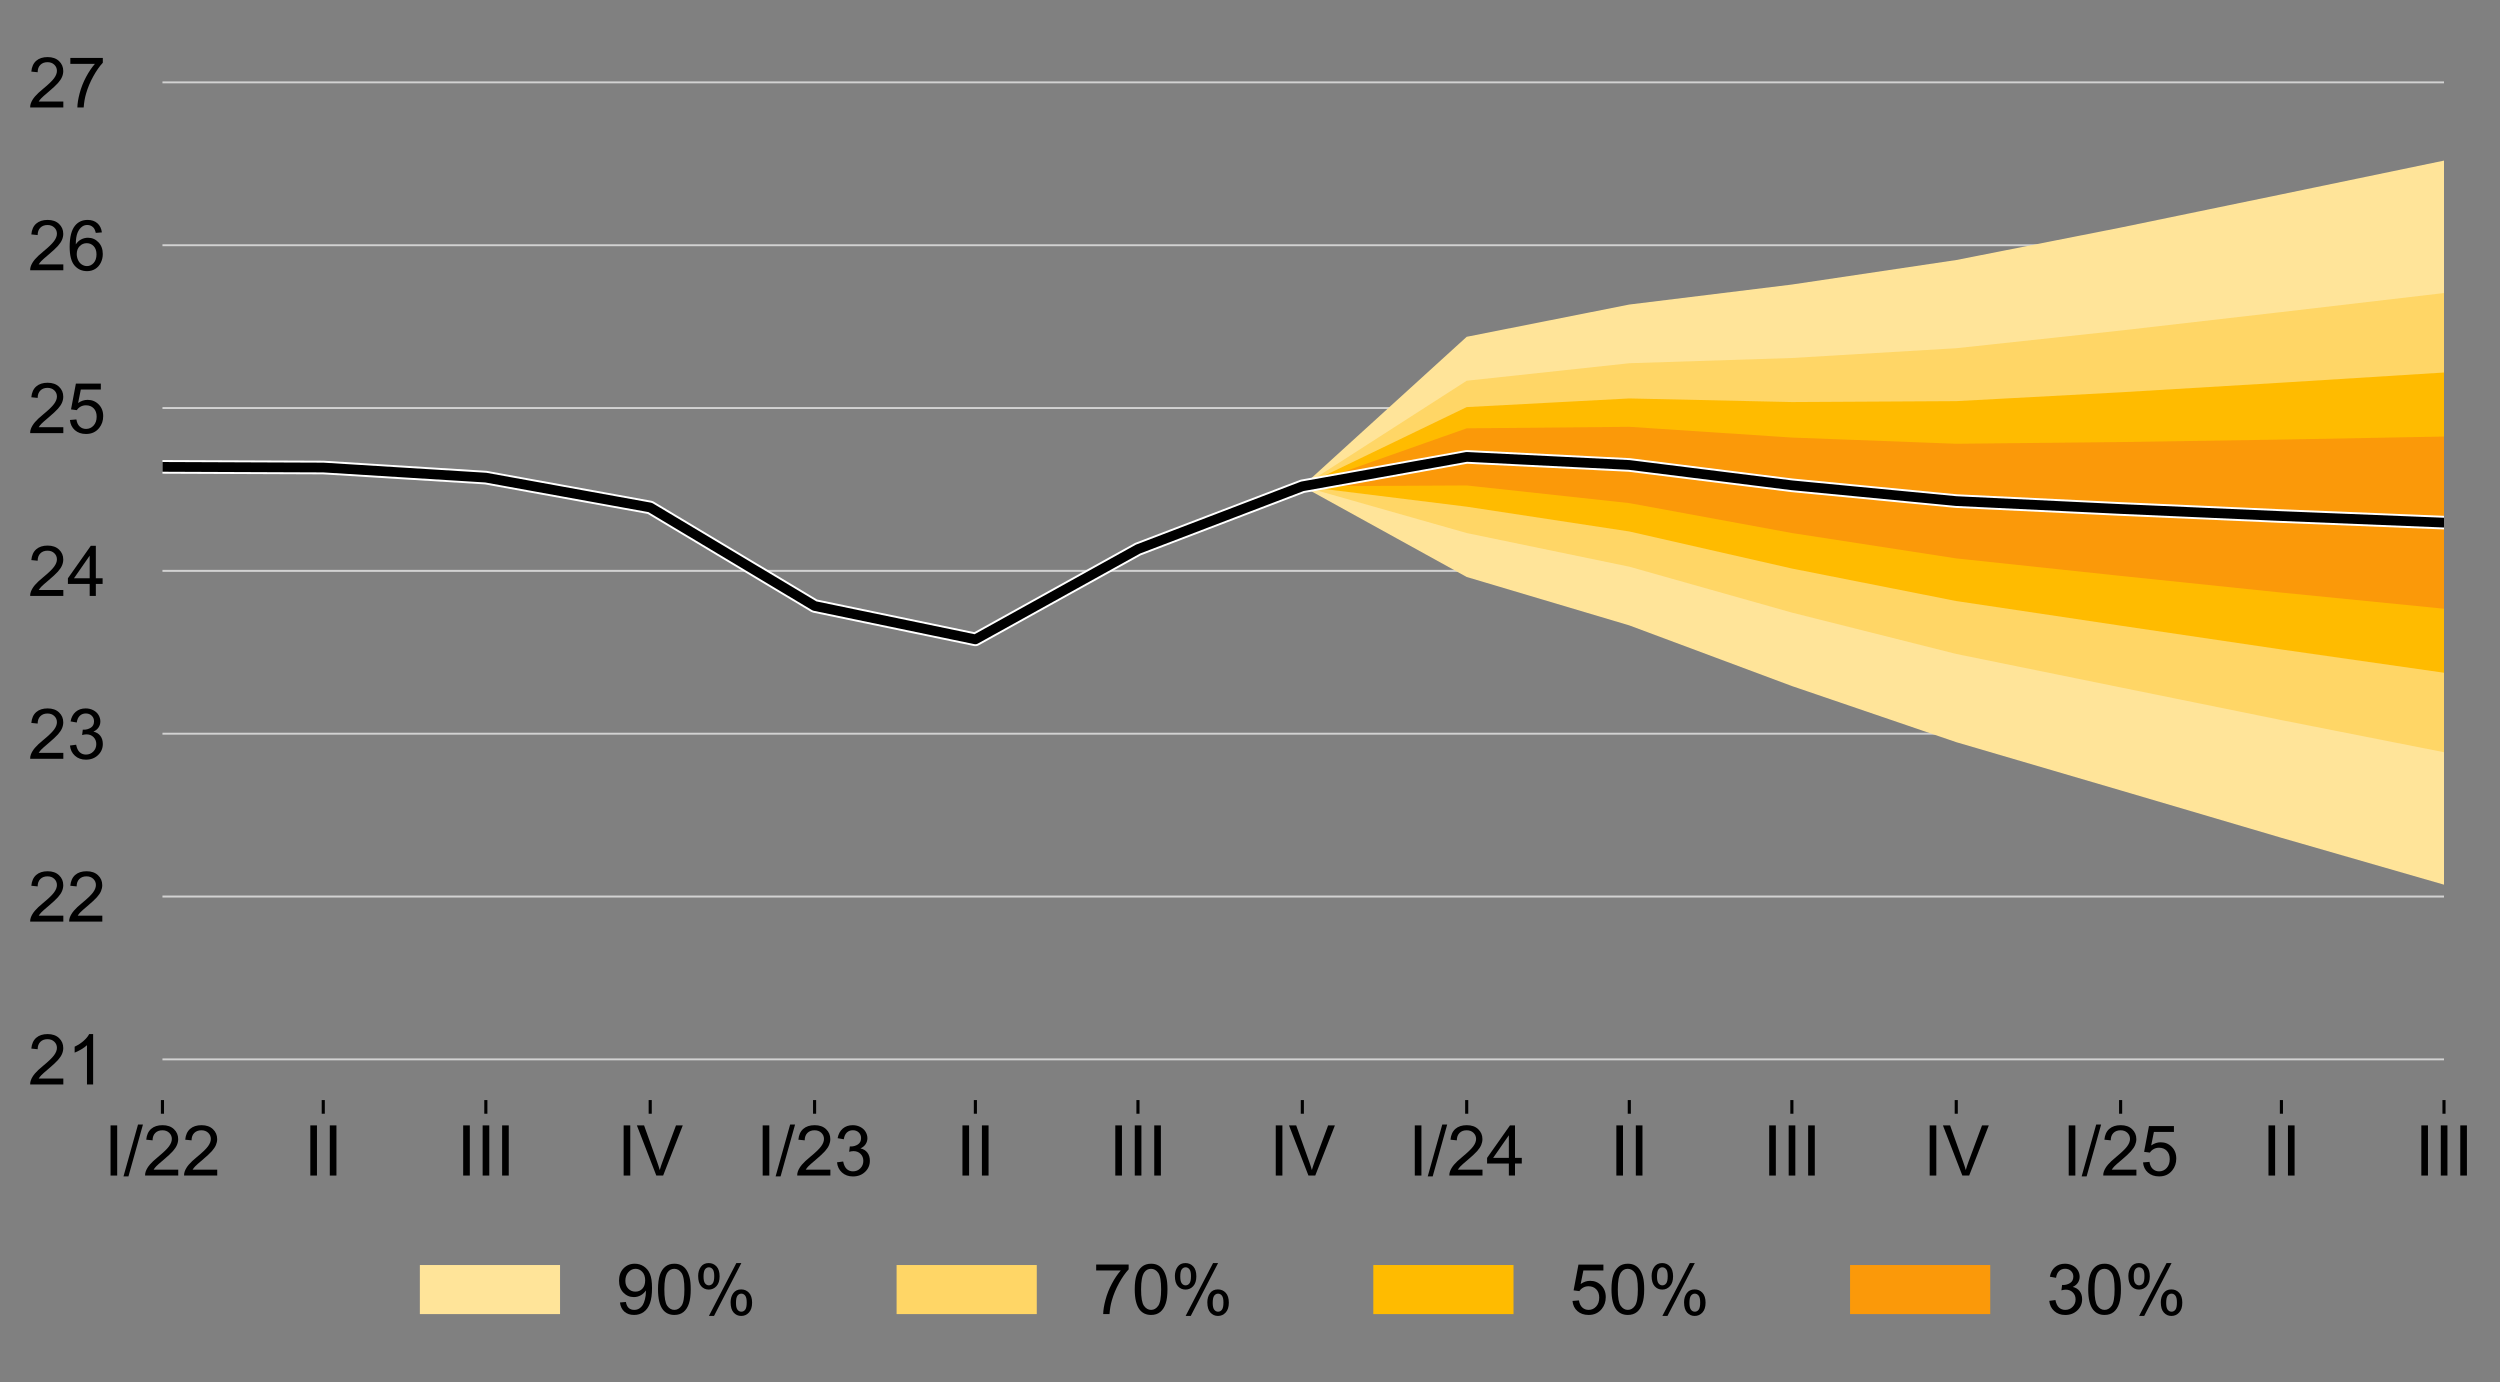 <?xml version="1.0" encoding="utf-8" standalone="no"?>
<!DOCTYPE svg PUBLIC "-//W3C//DTD SVG 1.1//EN"
  "http://www.w3.org/Graphics/SVG/1.1/DTD/svg11.dtd">
<!-- Created with matplotlib (http://matplotlib.org/) -->
<svg height="355pt" version="1.1" viewBox="0 0 642 355" width="642pt" xmlns="http://www.w3.org/2000/svg" xmlns:xlink="http://www.w3.org/1999/xlink">
 <rect x="0" y="0" width="642" height="355" fill="#808080" stroke="none"/>
 <defs>
  <style type="text/css">
*{stroke-linecap:butt;stroke-linejoin:round;}
  </style>
 </defs>
 <g id="figure_1">
  <g id="patch_1">
   <path d="M -0 355.437 
L 642.32 355.437 
L 642.32 0 
L -0 0 
z
" style="fill:none;"/>
  </g>
  <g id="axes_1">
   <g id="patch_2">
    <path d="M 41.719 282.5 
L 627.619 282.5 
L 627.619 10.7 
L 41.719 10.7 
z
" style="fill:none;"/>
   </g>
   <g id="matplotlib.axis_1">
    <g id="xtick_1">
     <g id="line2d_1">
      <defs>
       <path d="M 0 0 
L 0 3.5 
" id="mae25952aee" style="stroke:#000000;stroke-width:0.8;"/>
      </defs>
      <g>
       <use style="stroke:#000000;stroke-width:0.8;" x="41.719" xlink:href="#mae25952aee" y="282.5"/>
      </g>
     </g>
     <g id="text_1">
      <!-- I/22 -->
      <defs>
       <path d="M 9.328 0 
L 9.328 71.578 
L 18.797 71.578 
L 18.797 0 
z
" id="ArialMT-49"/>
       <path d="M 0 -1.219 
L 20.75 72.797 
L 27.781 72.797 
L 7.078 -1.219 
z
" id="ArialMT-2f"/>
       <path d="M 50.344 8.453 
L 50.344 0 
L 3.031 0 
Q 2.938 3.172 4.047 6.109 
Q 5.859 10.938 9.828 15.625 
Q 13.812 20.312 21.344 26.469 
Q 33.016 36.031 37.109 41.625 
Q 41.219 47.219 41.219 52.203 
Q 41.219 57.422 37.469 61 
Q 33.734 64.594 27.734 64.594 
Q 21.391 64.594 17.578 60.781 
Q 13.766 56.984 13.719 50.25 
L 4.688 51.172 
Q 5.609 61.281 11.656 66.578 
Q 17.719 71.875 27.938 71.875 
Q 38.234 71.875 44.234 66.156 
Q 50.25 60.453 50.25 52 
Q 50.25 47.703 48.484 43.547 
Q 46.734 39.406 42.656 34.812 
Q 38.578 30.219 29.109 22.219 
Q 21.188 15.578 18.938 13.203 
Q 16.703 10.844 15.234 8.453 
z
" id="ArialMT-32"/>
      </defs>
      <g transform="translate(26.709 301.884)scale(0.18 -0.18)">
       <use xlink:href="#ArialMT-49"/>
       <use x="27.783" xlink:href="#ArialMT-2f"/>
       <use x="55.566" xlink:href="#ArialMT-32"/>
       <use x="111.182" xlink:href="#ArialMT-32"/>
      </g>
     </g>
    </g>
    <g id="xtick_2">
     <g id="line2d_2">
      <g>
       <use style="stroke:#000000;stroke-width:0.8;" x="83.012" xlink:href="#mae25952aee" y="282.5"/>
      </g>
     </g>
     <g id="text_2">
      <!-- II -->
      <g transform="translate(78.012 301.884)scale(0.18 -0.18)">
       <use xlink:href="#ArialMT-49"/>
       <use x="27.783" xlink:href="#ArialMT-49"/>
      </g>
     </g>
    </g>
    <g id="xtick_3">
     <g id="line2d_3">
      <g>
       <use style="stroke:#000000;stroke-width:0.8;" x="124.764" xlink:href="#mae25952aee" y="282.5"/>
      </g>
     </g>
     <g id="text_3">
      <!-- III -->
      <g transform="translate(117.263 301.884)scale(0.18 -0.18)">
       <use xlink:href="#ArialMT-49"/>
       <use x="27.783" xlink:href="#ArialMT-49"/>
       <use x="55.566" xlink:href="#ArialMT-49"/>
      </g>
     </g>
    </g>
    <g id="xtick_4">
     <g id="line2d_4">
      <g>
       <use style="stroke:#000000;stroke-width:0.8;" x="166.974" xlink:href="#mae25952aee" y="282.5"/>
      </g>
     </g>
     <g id="text_4">
      <!-- IV -->
      <defs>
       <path d="M 28.172 0 
L 0.438 71.578 
L 10.688 71.578 
L 29.297 19.578 
Q 31.547 13.328 33.062 7.859 
Q 34.719 13.719 36.922 19.578 
L 56.25 71.578 
L 65.922 71.578 
L 37.891 0 
z
" id="ArialMT-56"/>
      </defs>
      <g transform="translate(158.471 301.884)scale(0.18 -0.18)">
       <use xlink:href="#ArialMT-49"/>
       <use x="27.783" xlink:href="#ArialMT-56"/>
      </g>
     </g>
    </g>
    <g id="xtick_5">
     <g id="line2d_5">
      <g>
       <use style="stroke:#000000;stroke-width:0.8;" x="209.185" xlink:href="#mae25952aee" y="282.5"/>
      </g>
     </g>
     <g id="text_5">
      <!-- I/23 -->
      <defs>
       <path d="M 4.203 18.891 
L 12.984 20.062 
Q 14.5 12.594 18.141 9.297 
Q 21.781 6 27 6 
Q 33.203 6 37.469 10.297 
Q 41.75 14.594 41.75 20.953 
Q 41.75 27 37.797 30.922 
Q 33.844 34.859 27.734 34.859 
Q 25.25 34.859 21.531 33.891 
L 22.516 41.609 
Q 23.391 41.5 23.922 41.5 
Q 29.547 41.5 34.031 44.422 
Q 38.531 47.359 38.531 53.469 
Q 38.531 58.297 35.25 61.469 
Q 31.984 64.656 26.812 64.656 
Q 21.688 64.656 18.266 61.422 
Q 14.844 58.203 13.875 51.766 
L 5.078 53.328 
Q 6.688 62.156 12.391 67.016 
Q 18.109 71.875 26.609 71.875 
Q 32.469 71.875 37.391 69.359 
Q 42.328 66.844 44.938 62.5 
Q 47.562 58.156 47.562 53.266 
Q 47.562 48.641 45.062 44.828 
Q 42.578 41.016 37.703 38.766 
Q 44.047 37.312 47.562 32.688 
Q 51.078 28.078 51.078 21.141 
Q 51.078 11.766 44.234 5.25 
Q 37.406 -1.266 26.953 -1.266 
Q 17.531 -1.266 11.297 4.344 
Q 5.078 9.969 4.203 18.891 
" id="ArialMT-33"/>
      </defs>
      <g transform="translate(194.175 301.884)scale(0.18 -0.18)">
       <use xlink:href="#ArialMT-49"/>
       <use x="27.783" xlink:href="#ArialMT-2f"/>
       <use x="55.566" xlink:href="#ArialMT-32"/>
       <use x="111.182" xlink:href="#ArialMT-33"/>
      </g>
     </g>
    </g>
    <g id="xtick_6">
     <g id="line2d_6">
      <g>
       <use style="stroke:#000000;stroke-width:0.8;" x="250.478" xlink:href="#mae25952aee" y="282.5"/>
      </g>
     </g>
     <g id="text_6">
      <!-- II -->
      <g transform="translate(245.477 301.884)scale(0.18 -0.18)">
       <use xlink:href="#ArialMT-49"/>
       <use x="27.783" xlink:href="#ArialMT-49"/>
      </g>
     </g>
    </g>
    <g id="xtick_7">
     <g id="line2d_7">
      <g>
       <use style="stroke:#000000;stroke-width:0.8;" x="292.229" xlink:href="#mae25952aee" y="282.5"/>
      </g>
     </g>
     <g id="text_7">
      <!-- III -->
      <g transform="translate(284.729 301.884)scale(0.18 -0.18)">
       <use xlink:href="#ArialMT-49"/>
       <use x="27.783" xlink:href="#ArialMT-49"/>
       <use x="55.566" xlink:href="#ArialMT-49"/>
      </g>
     </g>
    </g>
    <g id="xtick_8">
     <g id="line2d_8">
      <g>
       <use style="stroke:#000000;stroke-width:0.8;" x="334.44" xlink:href="#mae25952aee" y="282.5"/>
      </g>
     </g>
     <g id="text_8">
      <!-- IV -->
      <g transform="translate(325.936 301.884)scale(0.18 -0.18)">
       <use xlink:href="#ArialMT-49"/>
       <use x="27.783" xlink:href="#ArialMT-56"/>
      </g>
     </g>
    </g>
    <g id="xtick_9">
     <g id="line2d_9">
      <g>
       <use style="stroke:#000000;stroke-width:0.8;" x="376.65" xlink:href="#mae25952aee" y="282.5"/>
      </g>
     </g>
     <g id="text_9">
      <!-- I/24 -->
      <defs>
       <path d="M 32.328 0 
L 32.328 17.141 
L 1.266 17.141 
L 1.266 25.203 
L 33.938 71.578 
L 41.109 71.578 
L 41.109 25.203 
L 50.781 25.203 
L 50.781 17.141 
L 41.109 17.141 
L 41.109 0 
z
M 32.328 25.203 
L 32.328 57.469 
L 9.906 25.203 
z
" id="ArialMT-34"/>
      </defs>
      <g transform="translate(361.64 301.884)scale(0.18 -0.18)">
       <use xlink:href="#ArialMT-49"/>
       <use x="27.783" xlink:href="#ArialMT-2f"/>
       <use x="55.566" xlink:href="#ArialMT-32"/>
       <use x="111.182" xlink:href="#ArialMT-34"/>
      </g>
     </g>
    </g>
    <g id="xtick_10">
     <g id="line2d_10">
      <g>
       <use style="stroke:#000000;stroke-width:0.8;" x="418.402" xlink:href="#mae25952aee" y="282.5"/>
      </g>
     </g>
     <g id="text_10">
      <!-- II -->
      <g transform="translate(413.402 301.884)scale(0.18 -0.18)">
       <use xlink:href="#ArialMT-49"/>
       <use x="27.783" xlink:href="#ArialMT-49"/>
      </g>
     </g>
    </g>
    <g id="xtick_11">
     <g id="line2d_11">
      <g>
       <use style="stroke:#000000;stroke-width:0.8;" x="460.154" xlink:href="#mae25952aee" y="282.5"/>
      </g>
     </g>
     <g id="text_11">
      <!-- III -->
      <g transform="translate(452.653 301.884)scale(0.18 -0.18)">
       <use xlink:href="#ArialMT-49"/>
       <use x="27.783" xlink:href="#ArialMT-49"/>
       <use x="55.566" xlink:href="#ArialMT-49"/>
      </g>
     </g>
    </g>
    <g id="xtick_12">
     <g id="line2d_12">
      <g>
       <use style="stroke:#000000;stroke-width:0.8;" x="502.364" xlink:href="#mae25952aee" y="282.5"/>
      </g>
     </g>
     <g id="text_12">
      <!-- IV -->
      <g transform="translate(493.861 301.884)scale(0.18 -0.18)">
       <use xlink:href="#ArialMT-49"/>
       <use x="27.783" xlink:href="#ArialMT-56"/>
      </g>
     </g>
    </g>
    <g id="xtick_13">
     <g id="line2d_13">
      <g>
       <use style="stroke:#000000;stroke-width:0.8;" x="544.575" xlink:href="#mae25952aee" y="282.5"/>
      </g>
     </g>
     <g id="text_13">
      <!-- I/25 -->
      <defs>
       <path d="M 4.156 18.75 
L 13.375 19.531 
Q 14.406 12.797 18.141 9.391 
Q 21.875 6 27.156 6 
Q 33.5 6 37.891 10.781 
Q 42.281 15.578 42.281 23.484 
Q 42.281 31 38.062 35.344 
Q 33.844 39.703 27 39.703 
Q 22.75 39.703 19.328 37.766 
Q 15.922 35.844 13.969 32.766 
L 5.719 33.844 
L 12.641 70.609 
L 48.25 70.609 
L 48.25 62.203 
L 19.672 62.203 
L 15.828 42.969 
Q 22.266 47.469 29.344 47.469 
Q 38.719 47.469 45.156 40.969 
Q 51.609 34.469 51.609 24.266 
Q 51.609 14.547 45.953 7.469 
Q 39.062 -1.219 27.156 -1.219 
Q 17.391 -1.219 11.203 4.25 
Q 5.031 9.719 4.156 18.75 
" id="ArialMT-35"/>
      </defs>
      <g transform="translate(529.565 301.884)scale(0.18 -0.18)">
       <use xlink:href="#ArialMT-49"/>
       <use x="27.783" xlink:href="#ArialMT-2f"/>
       <use x="55.566" xlink:href="#ArialMT-32"/>
       <use x="111.182" xlink:href="#ArialMT-35"/>
      </g>
     </g>
    </g>
    <g id="xtick_14">
     <g id="line2d_14">
      <g>
       <use style="stroke:#000000;stroke-width:0.8;" x="585.868" xlink:href="#mae25952aee" y="282.5"/>
      </g>
     </g>
     <g id="text_14">
      <!-- II -->
      <g transform="translate(580.867 301.884)scale(0.18 -0.18)">
       <use xlink:href="#ArialMT-49"/>
       <use x="27.783" xlink:href="#ArialMT-49"/>
      </g>
     </g>
    </g>
    <g id="xtick_15">
     <g id="line2d_15">
      <g>
       <use style="stroke:#000000;stroke-width:0.8;" x="627.619" xlink:href="#mae25952aee" y="282.5"/>
      </g>
     </g>
     <g id="text_15">
      <!-- III -->
      <g transform="translate(620.118 301.884)scale(0.18 -0.18)">
       <use xlink:href="#ArialMT-49"/>
       <use x="27.783" xlink:href="#ArialMT-49"/>
       <use x="55.566" xlink:href="#ArialMT-49"/>
      </g>
     </g>
    </g>
   </g>
   <g id="matplotlib.axis_2">
    <g id="ytick_1">
     <g id="text_16">
      <!-- 21 -->
      <defs>
       <path d="M 37.25 0 
L 28.469 0 
L 28.469 56 
Q 25.297 52.984 20.141 49.953 
Q 14.984 46.922 10.891 45.406 
L 10.891 53.906 
Q 18.266 57.375 23.781 62.297 
Q 29.297 67.234 31.594 71.875 
L 37.25 71.875 
z
" id="ArialMT-31"/>
      </defs>
      <g transform="translate(7.2 278.488)scale(0.18 -0.18)">
       <use xlink:href="#ArialMT-32"/>
       <use x="55.615" xlink:href="#ArialMT-31"/>
      </g>
     </g>
    </g>
    <g id="ytick_2">
     <g id="text_17">
      <!-- 22 -->
      <g transform="translate(7.2 236.673)scale(0.18 -0.18)">
       <use xlink:href="#ArialMT-32"/>
       <use x="55.615" xlink:href="#ArialMT-32"/>
      </g>
     </g>
    </g>
    <g id="ytick_3">
     <g id="text_18">
      <!-- 23 -->
      <g transform="translate(7.2 194.857)scale(0.18 -0.18)">
       <use xlink:href="#ArialMT-32"/>
       <use x="55.615" xlink:href="#ArialMT-33"/>
      </g>
     </g>
    </g>
    <g id="ytick_4">
     <g id="text_19">
      <!-- 24 -->
      <g transform="translate(7.2 153.042)scale(0.18 -0.18)">
       <use xlink:href="#ArialMT-32"/>
       <use x="55.615" xlink:href="#ArialMT-34"/>
      </g>
     </g>
    </g>
    <g id="ytick_5">
     <g id="text_20">
      <!-- 25 -->
      <g transform="translate(7.2 111.227)scale(0.18 -0.18)">
       <use xlink:href="#ArialMT-32"/>
       <use x="55.615" xlink:href="#ArialMT-35"/>
      </g>
     </g>
    </g>
    <g id="ytick_6">
     <g id="text_21">
      <!-- 26 -->
      <defs>
       <path d="M 49.75 54.047 
L 41.016 53.375 
Q 39.844 58.547 37.703 60.891 
Q 34.125 64.656 28.906 64.656 
Q 24.703 64.656 21.531 62.312 
Q 17.391 59.281 14.984 53.469 
Q 12.594 47.656 12.5 36.922 
Q 15.672 41.75 20.266 44.094 
Q 24.859 46.438 29.891 46.438 
Q 38.672 46.438 44.844 39.969 
Q 51.031 33.5 51.031 23.25 
Q 51.031 16.5 48.125 10.719 
Q 45.219 4.938 40.141 1.859 
Q 35.062 -1.219 28.609 -1.219 
Q 17.625 -1.219 10.688 6.859 
Q 3.766 14.938 3.766 33.5 
Q 3.766 54.25 11.422 63.672 
Q 18.109 71.875 29.438 71.875 
Q 37.891 71.875 43.281 67.141 
Q 48.688 62.406 49.75 54.047 
M 13.875 23.188 
Q 13.875 18.656 15.797 14.5 
Q 17.719 10.359 21.188 8.172 
Q 24.656 6 28.469 6 
Q 34.031 6 38.031 10.484 
Q 42.047 14.984 42.047 22.703 
Q 42.047 30.125 38.078 34.391 
Q 34.125 38.672 28.125 38.672 
Q 22.172 38.672 18.016 34.391 
Q 13.875 30.125 13.875 23.188 
" id="ArialMT-36"/>
      </defs>
      <g transform="translate(7.2 69.411)scale(0.18 -0.18)">
       <use xlink:href="#ArialMT-32"/>
       <use x="55.615" xlink:href="#ArialMT-36"/>
      </g>
     </g>
    </g>
    <g id="ytick_7">
     <g id="text_22">
      <!-- 27 -->
      <defs>
       <path d="M 4.734 62.203 
L 4.734 70.656 
L 51.078 70.656 
L 51.078 63.812 
Q 44.234 56.547 37.516 44.484 
Q 30.812 32.422 27.156 19.672 
Q 24.516 10.688 23.781 0 
L 14.75 0 
Q 14.891 8.453 18.062 20.406 
Q 21.234 32.375 27.172 43.484 
Q 33.109 54.594 39.797 62.203 
z
" id="ArialMT-37"/>
      </defs>
      <g transform="translate(7.2 27.596)scale(0.18 -0.18)">
       <use xlink:href="#ArialMT-32"/>
       <use x="55.615" xlink:href="#ArialMT-37"/>
      </g>
     </g>
    </g>
   </g>
   <g id="line2d_16">
    <path clip-path="url(#p7fd2844f5f)" d="M 41.719 272.046 
L 627.619 272.046 
" style="fill:none;stroke:#d2d2d2;stroke-linecap:square;stroke-width:0.5;"/>
   </g>
   <g id="line2d_17">
    <path clip-path="url(#p7fd2844f5f)" d="M 41.719 230.231 
L 627.619 230.231 
" style="fill:none;stroke:#d2d2d2;stroke-linecap:square;stroke-width:0.5;"/>
   </g>
   <g id="line2d_18">
    <path clip-path="url(#p7fd2844f5f)" d="M 41.719 188.415 
L 627.619 188.415 
" style="fill:none;stroke:#d2d2d2;stroke-linecap:square;stroke-width:0.5;"/>
   </g>
   <g id="line2d_19">
    <path clip-path="url(#p7fd2844f5f)" d="M 41.719 146.6 
L 627.619 146.6 
" style="fill:none;stroke:#d2d2d2;stroke-linecap:square;stroke-width:0.5;"/>
   </g>
   <g id="legend_1">
    <g id="patch_3">
     <path d="M 104.219 348.237 
L 565.12 348.237 
Q 568.72 348.237 568.72 344.637 
L 568.72 320.975 
Q 568.72 317.375 565.12 317.375 
L 104.219 317.375 
Q 100.619 317.375 100.619 320.975 
L 100.619 344.637 
Q 100.619 348.237 104.219 348.237 
z
" style="fill:none;opacity:0.8;"/>
    </g>
    <g id="patch_4">
     <path d="M 107.819 337.459 
L 143.819 337.459 
L 143.819 324.859 
L 107.819 324.859 
z
" style="fill:#ffe499;"/>
    </g>
    <g id="text_23">
     <!-- 90% -->
     <defs>
      <path d="M 5.469 16.547 
L 13.922 17.328 
Q 14.984 11.375 18.016 8.688 
Q 21.047 6 25.781 6 
Q 29.828 6 32.875 7.859 
Q 35.938 9.719 37.891 12.812 
Q 39.844 15.922 41.156 21.188 
Q 42.484 26.469 42.484 31.938 
Q 42.484 32.516 42.438 33.688 
Q 39.797 29.5 35.234 26.875 
Q 30.672 24.266 25.344 24.266 
Q 16.453 24.266 10.297 30.703 
Q 4.156 37.156 4.156 47.703 
Q 4.156 58.594 10.578 65.234 
Q 17 71.875 26.656 71.875 
Q 33.641 71.875 39.422 68.109 
Q 45.219 64.359 48.219 57.391 
Q 51.219 50.438 51.219 37.25 
Q 51.219 23.531 48.234 15.406 
Q 45.266 7.281 39.375 3.031 
Q 33.5 -1.219 25.594 -1.219 
Q 17.188 -1.219 11.859 3.438 
Q 6.547 8.109 5.469 16.547 
M 41.453 48.141 
Q 41.453 55.719 37.422 60.156 
Q 33.406 64.594 27.734 64.594 
Q 21.875 64.594 17.531 59.812 
Q 13.188 55.031 13.188 47.406 
Q 13.188 40.578 17.312 36.297 
Q 21.438 32.031 27.484 32.031 
Q 33.594 32.031 37.516 36.297 
Q 41.453 40.578 41.453 48.141 
" id="ArialMT-39"/>
      <path d="M 4.156 35.297 
Q 4.156 48 6.766 55.734 
Q 9.375 63.484 14.516 67.672 
Q 19.672 71.875 27.484 71.875 
Q 33.25 71.875 37.594 69.547 
Q 41.938 67.234 44.766 62.859 
Q 47.609 58.5 49.219 52.219 
Q 50.828 45.953 50.828 35.297 
Q 50.828 22.703 48.234 14.969 
Q 45.656 7.234 40.5 3 
Q 35.359 -1.219 27.484 -1.219 
Q 17.141 -1.219 11.234 6.203 
Q 4.156 15.141 4.156 35.297 
M 13.188 35.297 
Q 13.188 17.672 17.312 11.828 
Q 21.438 6 27.484 6 
Q 33.547 6 37.672 11.859 
Q 41.797 17.719 41.797 35.297 
Q 41.797 52.984 37.672 58.781 
Q 33.547 64.594 27.391 64.594 
Q 21.344 64.594 17.719 59.469 
Q 13.188 52.938 13.188 35.297 
" id="ArialMT-30"/>
      <path d="M 5.812 54.391 
Q 5.812 62.062 9.672 67.422 
Q 13.531 72.797 20.844 72.797 
Q 27.594 72.797 32 67.984 
Q 36.422 63.188 36.422 53.859 
Q 36.422 44.781 31.953 39.875 
Q 27.484 34.969 20.953 34.969 
Q 14.453 34.969 10.125 39.797 
Q 5.812 44.625 5.812 54.391 
M 21.094 66.75 
Q 17.828 66.75 15.656 63.906 
Q 13.484 61.078 13.484 53.516 
Q 13.484 46.625 15.672 43.812 
Q 17.875 41.016 21.094 41.016 
Q 24.422 41.016 26.594 43.844 
Q 28.766 46.688 28.766 54.203 
Q 28.766 61.141 26.562 63.938 
Q 24.359 66.75 21.094 66.75 
M 21.141 -2.641 
L 60.297 72.797 
L 67.438 72.797 
L 28.422 -2.641 
z
M 52.094 16.797 
Q 52.094 24.516 55.953 29.859 
Q 59.812 35.203 67.188 35.203 
Q 73.922 35.203 78.344 30.391 
Q 82.766 25.594 82.766 16.266 
Q 82.766 7.172 78.297 2.266 
Q 73.828 -2.641 67.234 -2.641 
Q 60.75 -2.641 56.422 2.219 
Q 52.094 7.078 52.094 16.797 
M 67.438 29.156 
Q 64.109 29.156 61.938 26.312 
Q 59.766 23.484 59.766 15.922 
Q 59.766 9.078 61.953 6.25 
Q 64.156 3.422 67.391 3.422 
Q 70.75 3.422 72.922 6.25 
Q 75.094 9.078 75.094 16.609 
Q 75.094 23.531 72.891 26.344 
Q 70.703 29.156 67.438 29.156 
" id="ArialMT-25"/>
     </defs>
     <g transform="translate(158.219 337.459)scale(0.18 -0.18)">
      <use xlink:href="#ArialMT-39"/>
      <use x="55.615" xlink:href="#ArialMT-30"/>
      <use x="111.23" xlink:href="#ArialMT-25"/>
     </g>
    </g>
    <g id="patch_5">
     <path d="M 230.244 337.459 
L 266.244 337.459 
L 266.244 324.859 
L 230.244 324.859 
z
" style="fill:#ffd666;"/>
    </g>
    <g id="text_24">
     <!-- 70% -->
     <g transform="translate(280.644 337.459)scale(0.18 -0.18)">
      <use xlink:href="#ArialMT-37"/>
      <use x="55.615" xlink:href="#ArialMT-30"/>
      <use x="111.23" xlink:href="#ArialMT-25"/>
     </g>
    </g>
    <g id="patch_6">
     <path d="M 352.669 337.459 
L 388.669 337.459 
L 388.669 324.859 
L 352.669 324.859 
z
" style="fill:#ffbb00;"/>
    </g>
    <g id="text_25">
     <!-- 50% -->
     <g transform="translate(403.069 337.459)scale(0.18 -0.18)">
      <use xlink:href="#ArialMT-35"/>
      <use x="55.615" xlink:href="#ArialMT-30"/>
      <use x="111.23" xlink:href="#ArialMT-25"/>
     </g>
    </g>
    <g id="patch_7">
     <path d="M 475.095 337.459 
L 511.095 337.459 
L 511.095 324.859 
L 475.095 324.859 
z
" style="fill:#fb9909;"/>
    </g>
    <g id="text_26">
     <!-- 30% -->
     <g transform="translate(525.495 337.459)scale(0.18 -0.18)">
      <use xlink:href="#ArialMT-33"/>
      <use x="55.615" xlink:href="#ArialMT-30"/>
      <use x="111.23" xlink:href="#ArialMT-25"/>
     </g>
    </g>
   </g>
   <g id="line2d_20">
    <path clip-path="url(#p7fd2844f5f)" d="M 41.719 104.785 
L 627.619 104.785 
" style="fill:none;stroke:#d2d2d2;stroke-linecap:square;stroke-width:0.5;"/>
   </g>
   <g id="line2d_21">
    <path clip-path="url(#p7fd2844f5f)" d="M 41.719 62.969 
L 627.619 62.969 
" style="fill:none;stroke:#d2d2d2;stroke-linecap:square;stroke-width:0.5;"/>
   </g>
   <g id="line2d_22">
    <path clip-path="url(#p7fd2844f5f)" d="M 41.719 21.154 
L 627.619 21.154 
" style="fill:none;stroke:#d2d2d2;stroke-linecap:square;stroke-width:0.5;"/>
   </g>
   <g id="patch_8">
    <path clip-path="url(#p7fd2844f5f)" d="z
" style="fill:#ffe499;"/>
   </g>
   <g id="patch_9">
    <path clip-path="url(#p7fd2844f5f)" d="z
" style="fill:#ffe499;"/>
   </g>
   <g id="patch_10">
    <path clip-path="url(#p7fd2844f5f)" d="z
" style="fill:#ffe499;"/>
   </g>
   <g id="patch_11">
    <path clip-path="url(#p7fd2844f5f)" d="z
" style="fill:#ffe499;"/>
   </g>
   <g id="patch_12">
    <path clip-path="url(#p7fd2844f5f)" d="z
" style="fill:#ffe499;"/>
   </g>
   <g id="patch_13">
    <path clip-path="url(#p7fd2844f5f)" d="z
" style="fill:#ffe499;"/>
   </g>
   <g id="patch_14">
    <path clip-path="url(#p7fd2844f5f)" d="z
" style="fill:#ffe499;"/>
   </g>
   <g id="patch_15">
    <path clip-path="url(#p7fd2844f5f)" d="M 334.44 1150.169 
L 334.44 1150.169 
L 334.44 124.884 
L 334.44 124.884 
z
" style="fill:#ffe499;"/>
   </g>
   <g id="patch_16">
    <path clip-path="url(#p7fd2844f5f)" d="M 376.65 1150.169 
L 376.65 1150.169 
L 376.65 148.172 
L 376.65 148.172 
z
" style="fill:#ffe499;"/>
   </g>
   <g id="patch_17">
    <path clip-path="url(#p7fd2844f5f)" d="M 418.402 1150.169 
L 418.402 1150.169 
L 418.402 160.6 
L 418.402 160.6 
z
" style="fill:#ffe499;"/>
   </g>
   <g id="patch_18">
    <path clip-path="url(#p7fd2844f5f)" d="M 460.154 1150.169 
L 460.154 1150.169 
L 460.154 176.176 
L 460.154 176.176 
z
" style="fill:#ffe499;"/>
   </g>
   <g id="patch_19">
    <path clip-path="url(#p7fd2844f5f)" d="M 502.364 1150.169 
L 502.364 1150.169 
L 502.364 190.588 
L 502.364 190.588 
z
" style="fill:#ffe499;"/>
   </g>
   <g id="patch_20">
    <path clip-path="url(#p7fd2844f5f)" d="M 544.575 1150.169 
L 544.575 1150.169 
L 544.575 202.969 
L 544.575 202.969 
z
" style="fill:#ffe499;"/>
   </g>
   <g id="patch_21">
    <path clip-path="url(#p7fd2844f5f)" d="M 585.868 1150.169 
L 585.868 1150.169 
L 585.868 215.147 
L 585.868 215.147 
z
" style="fill:#ffe499;"/>
   </g>
   <g id="patch_22">
    <path clip-path="url(#p7fd2844f5f)" d="M 627.619 1150.169 
L 627.619 1150.169 
L 627.619 227.186 
L 627.619 227.186 
z
" style="fill:#ffe499;"/>
   </g>
   <g id="patch_23">
    <path clip-path="url(#p7fd2844f5f)" d="z
" style="fill:#ffe499;"/>
   </g>
   <g id="patch_24">
    <path clip-path="url(#p7fd2844f5f)" d="z
" style="fill:#ffe499;"/>
   </g>
   <g id="patch_25">
    <path clip-path="url(#p7fd2844f5f)" d="z
" style="fill:#ffe499;"/>
   </g>
   <g id="patch_26">
    <path clip-path="url(#p7fd2844f5f)" d="z
" style="fill:#ffe499;"/>
   </g>
   <g id="patch_27">
    <path clip-path="url(#p7fd2844f5f)" d="z
" style="fill:#ffe499;"/>
   </g>
   <g id="patch_28">
    <path clip-path="url(#p7fd2844f5f)" d="z
" style="fill:#ffe499;"/>
   </g>
   <g id="patch_29">
    <path clip-path="url(#p7fd2844f5f)" d="z
" style="fill:#ffe499;"/>
   </g>
   <g id="patch_30">
    <path clip-path="url(#p7fd2844f5f)" d="M 334.44 1150.169 
L 334.44 1150.169 
L 334.44 1150.169 
L 334.44 1150.169 
z
" style="fill:#ffe499;"/>
   </g>
   <g id="patch_31">
    <path clip-path="url(#p7fd2844f5f)" d="M 376.65 1150.169 
L 376.65 1150.169 
L 376.65 1150.169 
L 376.65 1150.169 
z
" style="fill:#ffe499;"/>
   </g>
   <g id="patch_32">
    <path clip-path="url(#p7fd2844f5f)" d="M 418.402 1150.169 
L 418.402 1150.169 
L 418.402 1150.169 
L 418.402 1150.169 
z
" style="fill:#ffe499;"/>
   </g>
   <g id="patch_33">
    <path clip-path="url(#p7fd2844f5f)" d="M 460.154 1150.169 
L 460.154 1150.169 
L 460.154 1150.169 
L 460.154 1150.169 
z
" style="fill:#ffe499;"/>
   </g>
   <g id="patch_34">
    <path clip-path="url(#p7fd2844f5f)" d="M 502.364 1150.169 
L 502.364 1150.169 
L 502.364 1150.169 
L 502.364 1150.169 
z
" style="fill:#ffe499;"/>
   </g>
   <g id="patch_35">
    <path clip-path="url(#p7fd2844f5f)" d="M 544.575 1150.169 
L 544.575 1150.169 
L 544.575 1150.169 
L 544.575 1150.169 
z
" style="fill:#ffe499;"/>
   </g>
   <g id="patch_36">
    <path clip-path="url(#p7fd2844f5f)" d="M 585.868 1150.169 
L 585.868 1150.169 
L 585.868 1150.169 
L 585.868 1150.169 
z
" style="fill:#ffe499;"/>
   </g>
   <g id="patch_37">
    <path clip-path="url(#p7fd2844f5f)" d="M 627.619 1150.169 
L 627.619 1150.169 
L 627.619 1150.169 
L 627.619 1150.169 
z
" style="fill:#ffe499;"/>
   </g>
   <g id="patch_38">
    <path clip-path="url(#p7fd2844f5f)" d="z
" style="fill:#ffd666;"/>
   </g>
   <g id="patch_39">
    <path clip-path="url(#p7fd2844f5f)" d="z
" style="fill:#ffd666;"/>
   </g>
   <g id="patch_40">
    <path clip-path="url(#p7fd2844f5f)" d="z
" style="fill:#ffd666;"/>
   </g>
   <g id="patch_41">
    <path clip-path="url(#p7fd2844f5f)" d="z
" style="fill:#ffd666;"/>
   </g>
   <g id="patch_42">
    <path clip-path="url(#p7fd2844f5f)" d="z
" style="fill:#ffd666;"/>
   </g>
   <g id="patch_43">
    <path clip-path="url(#p7fd2844f5f)" d="z
" style="fill:#ffd666;"/>
   </g>
   <g id="patch_44">
    <path clip-path="url(#p7fd2844f5f)" d="z
" style="fill:#ffd666;"/>
   </g>
   <g id="patch_45">
    <path clip-path="url(#p7fd2844f5f)" d="M 334.44 124.884 
L 334.44 124.884 
L 334.44 -900.401 
L 334.44 -900.401 
z
" style="fill:#ffd666;"/>
   </g>
   <g id="patch_46">
    <path clip-path="url(#p7fd2844f5f)" d="M 376.65 148.172 
L 376.65 148.172 
L 376.65 -865.109 
L 376.65 -865.109 
z
" style="fill:#ffd666;"/>
   </g>
   <g id="patch_47">
    <path clip-path="url(#p7fd2844f5f)" d="M 418.402 160.6 
L 418.402 160.6 
L 418.402 -844.041 
L 418.402 -844.041 
z
" style="fill:#ffd666;"/>
   </g>
   <g id="patch_48">
    <path clip-path="url(#p7fd2844f5f)" d="M 460.154 176.176 
L 460.154 176.176 
L 460.154 -816.677 
L 460.154 -816.677 
z
" style="fill:#ffd666;"/>
   </g>
   <g id="patch_49">
    <path clip-path="url(#p7fd2844f5f)" d="M 502.364 190.588 
L 502.364 190.588 
L 502.364 -791.643 
L 502.364 -791.643 
z
" style="fill:#ffd666;"/>
   </g>
   <g id="patch_50">
    <path clip-path="url(#p7fd2844f5f)" d="M 544.575 202.969 
L 544.575 202.969 
L 544.575 -770.669 
L 544.575 -770.669 
z
" style="fill:#ffd666;"/>
   </g>
   <g id="patch_51">
    <path clip-path="url(#p7fd2844f5f)" d="M 585.868 215.147 
L 585.868 215.147 
L 585.868 -750.102 
L 585.868 -750.102 
z
" style="fill:#ffd666;"/>
   </g>
   <g id="patch_52">
    <path clip-path="url(#p7fd2844f5f)" d="M 627.619 227.186 
L 627.619 227.186 
L 627.619 -729.813 
L 627.619 -729.813 
z
" style="fill:#ffd666;"/>
   </g>
   <g id="patch_53">
    <path clip-path="url(#p7fd2844f5f)" d="z
" style="fill:#ffd666;"/>
   </g>
   <g id="patch_54">
    <path clip-path="url(#p7fd2844f5f)" d="z
" style="fill:#ffd666;"/>
   </g>
   <g id="patch_55">
    <path clip-path="url(#p7fd2844f5f)" d="z
" style="fill:#ffd666;"/>
   </g>
   <g id="patch_56">
    <path clip-path="url(#p7fd2844f5f)" d="z
" style="fill:#ffd666;"/>
   </g>
   <g id="patch_57">
    <path clip-path="url(#p7fd2844f5f)" d="z
" style="fill:#ffd666;"/>
   </g>
   <g id="patch_58">
    <path clip-path="url(#p7fd2844f5f)" d="z
" style="fill:#ffd666;"/>
   </g>
   <g id="patch_59">
    <path clip-path="url(#p7fd2844f5f)" d="z
" style="fill:#ffd666;"/>
   </g>
   <g id="patch_60">
    <path clip-path="url(#p7fd2844f5f)" d="M 334.44 1150.169 
L 334.44 1150.169 
L 334.44 1150.169 
L 334.44 1150.169 
z
" style="fill:#ffd666;"/>
   </g>
   <g id="patch_61">
    <path clip-path="url(#p7fd2844f5f)" d="M 376.65 1150.169 
L 376.65 1150.169 
L 376.65 1150.169 
L 376.65 1150.169 
z
" style="fill:#ffd666;"/>
   </g>
   <g id="patch_62">
    <path clip-path="url(#p7fd2844f5f)" d="M 418.402 1150.169 
L 418.402 1150.169 
L 418.402 1150.169 
L 418.402 1150.169 
z
" style="fill:#ffd666;"/>
   </g>
   <g id="patch_63">
    <path clip-path="url(#p7fd2844f5f)" d="M 460.154 1150.169 
L 460.154 1150.169 
L 460.154 1150.169 
L 460.154 1150.169 
z
" style="fill:#ffd666;"/>
   </g>
   <g id="patch_64">
    <path clip-path="url(#p7fd2844f5f)" d="M 502.364 1150.169 
L 502.364 1150.169 
L 502.364 1150.169 
L 502.364 1150.169 
z
" style="fill:#ffd666;"/>
   </g>
   <g id="patch_65">
    <path clip-path="url(#p7fd2844f5f)" d="M 544.575 1150.169 
L 544.575 1150.169 
L 544.575 1150.169 
L 544.575 1150.169 
z
" style="fill:#ffd666;"/>
   </g>
   <g id="patch_66">
    <path clip-path="url(#p7fd2844f5f)" d="M 585.868 1150.169 
L 585.868 1150.169 
L 585.868 1150.169 
L 585.868 1150.169 
z
" style="fill:#ffd666;"/>
   </g>
   <g id="patch_67">
    <path clip-path="url(#p7fd2844f5f)" d="M 627.619 1150.169 
L 627.619 1150.169 
L 627.619 1150.169 
L 627.619 1150.169 
z
" style="fill:#ffd666;"/>
   </g>
   <g id="patch_68">
    <path clip-path="url(#p7fd2844f5f)" d="z
" style="fill:#ffbb00;"/>
   </g>
   <g id="patch_69">
    <path clip-path="url(#p7fd2844f5f)" d="z
" style="fill:#ffbb00;"/>
   </g>
   <g id="patch_70">
    <path clip-path="url(#p7fd2844f5f)" d="z
" style="fill:#ffbb00;"/>
   </g>
   <g id="patch_71">
    <path clip-path="url(#p7fd2844f5f)" d="z
" style="fill:#ffbb00;"/>
   </g>
   <g id="patch_72">
    <path clip-path="url(#p7fd2844f5f)" d="z
" style="fill:#ffbb00;"/>
   </g>
   <g id="patch_73">
    <path clip-path="url(#p7fd2844f5f)" d="z
" style="fill:#ffbb00;"/>
   </g>
   <g id="patch_74">
    <path clip-path="url(#p7fd2844f5f)" d="z
" style="fill:#ffbb00;"/>
   </g>
   <g id="patch_75">
    <path clip-path="url(#p7fd2844f5f)" d="M 334.44 -900.401 
L 334.44 -900.401 
L 334.44 -1925.687 
L 334.44 -1925.687 
z
" style="fill:#ffbb00;"/>
   </g>
   <g id="patch_76">
    <path clip-path="url(#p7fd2844f5f)" d="M 376.65 -865.109 
L 376.65 -865.109 
L 376.65 -1885.161 
L 376.65 -1885.161 
z
" style="fill:#ffbb00;"/>
   </g>
   <g id="patch_77">
    <path clip-path="url(#p7fd2844f5f)" d="M 418.402 -844.041 
L 418.402 -844.041 
L 418.402 -1857.726 
L 418.402 -1857.726 
z
" style="fill:#ffbb00;"/>
   </g>
   <g id="patch_78">
    <path clip-path="url(#p7fd2844f5f)" d="M 460.154 -816.677 
L 460.154 -816.677 
L 460.154 -1820.848 
L 460.154 -1820.848 
z
" style="fill:#ffbb00;"/>
   </g>
   <g id="patch_79">
    <path clip-path="url(#p7fd2844f5f)" d="M 502.364 -791.643 
L 502.364 -791.643 
L 502.364 -1787.463 
L 502.364 -1787.463 
z
" style="fill:#ffbb00;"/>
   </g>
   <g id="patch_80">
    <path clip-path="url(#p7fd2844f5f)" d="M 544.575 -770.669 
L 544.575 -770.669 
L 544.575 -1760.17 
L 544.575 -1760.17 
z
" style="fill:#ffbb00;"/>
   </g>
   <g id="patch_81">
    <path clip-path="url(#p7fd2844f5f)" d="M 585.868 -750.102 
L 585.868 -750.102 
L 585.868 -1733.486 
L 585.868 -1733.486 
z
" style="fill:#ffbb00;"/>
   </g>
   <g id="patch_82">
    <path clip-path="url(#p7fd2844f5f)" d="M 627.619 -729.813 
L 627.619 -729.813 
L 627.619 -1707.22 
L 627.619 -1707.22 
z
" style="fill:#ffbb00;"/>
   </g>
   <g id="patch_83">
    <path clip-path="url(#p7fd2844f5f)" d="z
" style="fill:#ffbb00;"/>
   </g>
   <g id="patch_84">
    <path clip-path="url(#p7fd2844f5f)" d="z
" style="fill:#ffbb00;"/>
   </g>
   <g id="patch_85">
    <path clip-path="url(#p7fd2844f5f)" d="z
" style="fill:#ffbb00;"/>
   </g>
   <g id="patch_86">
    <path clip-path="url(#p7fd2844f5f)" d="z
" style="fill:#ffbb00;"/>
   </g>
   <g id="patch_87">
    <path clip-path="url(#p7fd2844f5f)" d="z
" style="fill:#ffbb00;"/>
   </g>
   <g id="patch_88">
    <path clip-path="url(#p7fd2844f5f)" d="z
" style="fill:#ffbb00;"/>
   </g>
   <g id="patch_89">
    <path clip-path="url(#p7fd2844f5f)" d="z
" style="fill:#ffbb00;"/>
   </g>
   <g id="patch_90">
    <path clip-path="url(#p7fd2844f5f)" d="M 334.44 1150.169 
L 334.44 1150.169 
L 334.44 1150.169 
L 334.44 1150.169 
z
" style="fill:#ffbb00;"/>
   </g>
   <g id="patch_91">
    <path clip-path="url(#p7fd2844f5f)" d="M 376.65 1150.169 
L 376.65 1150.169 
L 376.65 1150.169 
L 376.65 1150.169 
z
" style="fill:#ffbb00;"/>
   </g>
   <g id="patch_92">
    <path clip-path="url(#p7fd2844f5f)" d="M 418.402 1150.169 
L 418.402 1150.169 
L 418.402 1150.169 
L 418.402 1150.169 
z
" style="fill:#ffbb00;"/>
   </g>
   <g id="patch_93">
    <path clip-path="url(#p7fd2844f5f)" d="M 460.154 1150.169 
L 460.154 1150.169 
L 460.154 1150.169 
L 460.154 1150.169 
z
" style="fill:#ffbb00;"/>
   </g>
   <g id="patch_94">
    <path clip-path="url(#p7fd2844f5f)" d="M 502.364 1150.169 
L 502.364 1150.169 
L 502.364 1150.169 
L 502.364 1150.169 
z
" style="fill:#ffbb00;"/>
   </g>
   <g id="patch_95">
    <path clip-path="url(#p7fd2844f5f)" d="M 544.575 1150.169 
L 544.575 1150.169 
L 544.575 1150.169 
L 544.575 1150.169 
z
" style="fill:#ffbb00;"/>
   </g>
   <g id="patch_96">
    <path clip-path="url(#p7fd2844f5f)" d="M 585.868 1150.169 
L 585.868 1150.169 
L 585.868 1150.169 
L 585.868 1150.169 
z
" style="fill:#ffbb00;"/>
   </g>
   <g id="patch_97">
    <path clip-path="url(#p7fd2844f5f)" d="M 627.619 1150.169 
L 627.619 1150.169 
L 627.619 1150.169 
L 627.619 1150.169 
z
" style="fill:#ffbb00;"/>
   </g>
   <g id="patch_98">
    <path clip-path="url(#p7fd2844f5f)" d="z
" style="fill:#fb9909;"/>
   </g>
   <g id="patch_99">
    <path clip-path="url(#p7fd2844f5f)" d="z
" style="fill:#fb9909;"/>
   </g>
   <g id="patch_100">
    <path clip-path="url(#p7fd2844f5f)" d="z
" style="fill:#fb9909;"/>
   </g>
   <g id="patch_101">
    <path clip-path="url(#p7fd2844f5f)" d="z
" style="fill:#fb9909;"/>
   </g>
   <g id="patch_102">
    <path clip-path="url(#p7fd2844f5f)" d="z
" style="fill:#fb9909;"/>
   </g>
   <g id="patch_103">
    <path clip-path="url(#p7fd2844f5f)" d="z
" style="fill:#fb9909;"/>
   </g>
   <g id="patch_104">
    <path clip-path="url(#p7fd2844f5f)" d="z
" style="fill:#fb9909;"/>
   </g>
   <g id="patch_105">
    <path clip-path="url(#p7fd2844f5f)" d="M 334.44 -1925.687 
L 334.44 -1925.687 
L 334.44 -2950.972 
L 334.44 -2950.972 
z
" style="fill:#fb9909;"/>
   </g>
   <g id="patch_106">
    <path clip-path="url(#p7fd2844f5f)" d="M 376.65 -1885.161 
L 376.65 -1885.161 
L 376.65 -2910.667 
L 376.65 -2910.667 
z
" style="fill:#fb9909;"/>
   </g>
   <g id="patch_107">
    <path clip-path="url(#p7fd2844f5f)" d="M 418.402 -1857.726 
L 418.402 -1857.726 
L 418.402 -2878.696 
L 418.402 -2878.696 
z
" style="fill:#fb9909;"/>
   </g>
   <g id="patch_108">
    <path clip-path="url(#p7fd2844f5f)" d="M 460.154 -1820.848 
L 460.154 -1820.848 
L 460.154 -2834.134 
L 460.154 -2834.134 
z
" style="fill:#fb9909;"/>
   </g>
   <g id="patch_109">
    <path clip-path="url(#p7fd2844f5f)" d="M 502.364 -1787.463 
L 502.364 -1787.463 
L 502.364 -2794.23 
L 502.364 -2794.23 
z
" style="fill:#fb9909;"/>
   </g>
   <g id="patch_110">
    <path clip-path="url(#p7fd2844f5f)" d="M 544.575 -1760.17 
L 544.575 -1760.17 
L 544.575 -2762.449 
L 544.575 -2762.449 
z
" style="fill:#fb9909;"/>
   </g>
   <g id="patch_111">
    <path clip-path="url(#p7fd2844f5f)" d="M 585.868 -1733.486 
L 585.868 -1733.486 
L 585.868 -2731.48 
L 585.868 -2731.48 
z
" style="fill:#fb9909;"/>
   </g>
   <g id="patch_112">
    <path clip-path="url(#p7fd2844f5f)" d="M 627.619 -1707.22 
L 627.619 -1707.22 
L 627.619 -2701.067 
L 627.619 -2701.067 
z
" style="fill:#fb9909;"/>
   </g>
   <g id="patch_113">
    <path clip-path="url(#p7fd2844f5f)" d="z
" style="fill:#fb9909;"/>
   </g>
   <g id="patch_114">
    <path clip-path="url(#p7fd2844f5f)" d="z
" style="fill:#fb9909;"/>
   </g>
   <g id="patch_115">
    <path clip-path="url(#p7fd2844f5f)" d="z
" style="fill:#fb9909;"/>
   </g>
   <g id="patch_116">
    <path clip-path="url(#p7fd2844f5f)" d="z
" style="fill:#fb9909;"/>
   </g>
   <g id="patch_117">
    <path clip-path="url(#p7fd2844f5f)" d="z
" style="fill:#fb9909;"/>
   </g>
   <g id="patch_118">
    <path clip-path="url(#p7fd2844f5f)" d="z
" style="fill:#fb9909;"/>
   </g>
   <g id="patch_119">
    <path clip-path="url(#p7fd2844f5f)" d="z
" style="fill:#fb9909;"/>
   </g>
   <g id="patch_120">
    <path clip-path="url(#p7fd2844f5f)" d="M 334.44 1150.169 
L 334.44 1150.169 
L 334.44 1150.169 
L 334.44 1150.169 
z
" style="fill:#fb9909;"/>
   </g>
   <g id="patch_121">
    <path clip-path="url(#p7fd2844f5f)" d="M 376.65 1150.169 
L 376.65 1150.169 
L 376.65 1150.169 
L 376.65 1150.169 
z
" style="fill:#fb9909;"/>
   </g>
   <g id="patch_122">
    <path clip-path="url(#p7fd2844f5f)" d="M 418.402 1150.169 
L 418.402 1150.169 
L 418.402 1150.169 
L 418.402 1150.169 
z
" style="fill:#fb9909;"/>
   </g>
   <g id="patch_123">
    <path clip-path="url(#p7fd2844f5f)" d="M 460.154 1150.169 
L 460.154 1150.169 
L 460.154 1150.169 
L 460.154 1150.169 
z
" style="fill:#fb9909;"/>
   </g>
   <g id="patch_124">
    <path clip-path="url(#p7fd2844f5f)" d="M 502.364 1150.169 
L 502.364 1150.169 
L 502.364 1150.169 
L 502.364 1150.169 
z
" style="fill:#fb9909;"/>
   </g>
   <g id="patch_125">
    <path clip-path="url(#p7fd2844f5f)" d="M 544.575 1150.169 
L 544.575 1150.169 
L 544.575 1150.169 
L 544.575 1150.169 
z
" style="fill:#fb9909;"/>
   </g>
   <g id="patch_126">
    <path clip-path="url(#p7fd2844f5f)" d="M 585.868 1150.169 
L 585.868 1150.169 
L 585.868 1150.169 
L 585.868 1150.169 
z
" style="fill:#fb9909;"/>
   </g>
   <g id="patch_127">
    <path clip-path="url(#p7fd2844f5f)" d="M 627.619 1150.169 
L 627.619 1150.169 
L 627.619 1150.169 
L 627.619 1150.169 
z
" style="fill:#fb9909;"/>
   </g>
   <g id="PolyCollection_1">
    <path clip-path="url(#p7fd2844f5f)" d="M 334.44 124.884 
L 334.44 124.884 
L 376.65 148.172 
L 418.402 160.6 
L 460.154 176.176 
L 502.364 190.588 
L 544.575 202.969 
L 585.868 215.147 
L 627.619 227.186 
L 627.619 41.239 
L 627.619 41.239 
L 585.868 49.91 
L 544.575 58.442 
L 502.364 66.772 
L 460.154 73.07 
L 418.402 78.205 
L 376.65 86.487 
L 334.44 124.884 
z
" style="fill:#ffe499;"/>
   </g>
   <g id="PolyCollection_2">
    <path clip-path="url(#p7fd2844f5f)" d="M 334.44 124.884 
L 334.44 124.884 
L 376.65 136.888 
L 418.402 145.528 
L 460.154 157.315 
L 502.364 167.939 
L 544.575 176.531 
L 585.868 184.921 
L 627.619 193.171 
L 627.619 75.253 
L 627.619 75.253 
L 585.868 80.136 
L 544.575 84.88 
L 502.364 89.421 
L 460.154 91.931 
L 418.402 93.277 
L 376.65 97.771 
L 334.44 124.884 
z
" style="fill:#ffd666;"/>
   </g>
   <g id="PolyCollection_3">
    <path clip-path="url(#p7fd2844f5f)" d="M 334.44 124.884 
L 334.44 124.884 
L 376.65 130.118 
L 418.402 136.484 
L 460.154 145.999 
L 502.364 154.349 
L 544.575 160.669 
L 585.868 166.785 
L 627.619 172.762 
L 627.619 95.662 
L 627.619 95.662 
L 585.868 98.272 
L 544.575 100.743 
L 502.364 103.011 
L 460.154 103.248 
L 418.402 102.32 
L 376.65 104.541 
L 334.44 124.884 
z
" style="fill:#ffbb00;"/>
   </g>
   <g id="PolyCollection_4">
    <path clip-path="url(#p7fd2844f5f)" d="M 334.44 124.884 
L 334.44 124.884 
L 376.65 124.664 
L 418.402 129.199 
L 460.154 136.883 
L 502.364 143.402 
L 544.575 147.89 
L 585.868 152.175 
L 627.619 156.322 
L 627.619 112.103 
L 627.619 112.103 
L 585.868 112.881 
L 544.575 113.521 
L 502.364 113.958 
L 460.154 112.364 
L 418.402 109.605 
L 376.65 109.995 
L 334.44 124.884 
z
" style="fill:#fb9909;"/>
   </g>
   <g id="line2d_23">
    <path clip-path="url(#p7fd2844f5f)" d="M 41.719 119.894 
L 83.012 120.061 
L 124.764 122.654 
L 166.974 130.32 
L 209.185 155.618 
L 250.478 164.19 
L 292.229 141.011 
L 334.44 124.884 
L 376.65 117.329 
L 418.402 119.402 
L 460.154 124.623 
L 502.364 128.68 
L 544.575 130.706 
L 585.868 132.528 
L 627.619 134.212 
" style="fill:none;stroke:#ffffff;stroke-linecap:square;stroke-width:3.5;"/>
   </g>
   <g id="line2d_24">
    <path clip-path="url(#p7fd2844f5f)" d="M 41.719 119.894 
L 83.012 120.061 
L 124.764 122.654 
L 166.974 130.32 
L 209.185 155.618 
L 250.478 164.19 
L 292.229 141.011 
L 334.44 124.884 
L 376.65 117.329 
L 418.402 119.402 
L 460.154 124.623 
L 502.364 128.68 
L 544.575 130.706 
L 585.868 132.528 
L 627.619 134.212 
" style="fill:none;stroke:#000000;stroke-linecap:square;stroke-width:2.5;"/>
   </g>
  </g>
 </g>
 <defs>
  <clipPath id="p7fd2844f5f">
   <rect height="271.8" width="585.9" x="41.719" y="10.7"/>
  </clipPath>
 </defs>
</svg>
